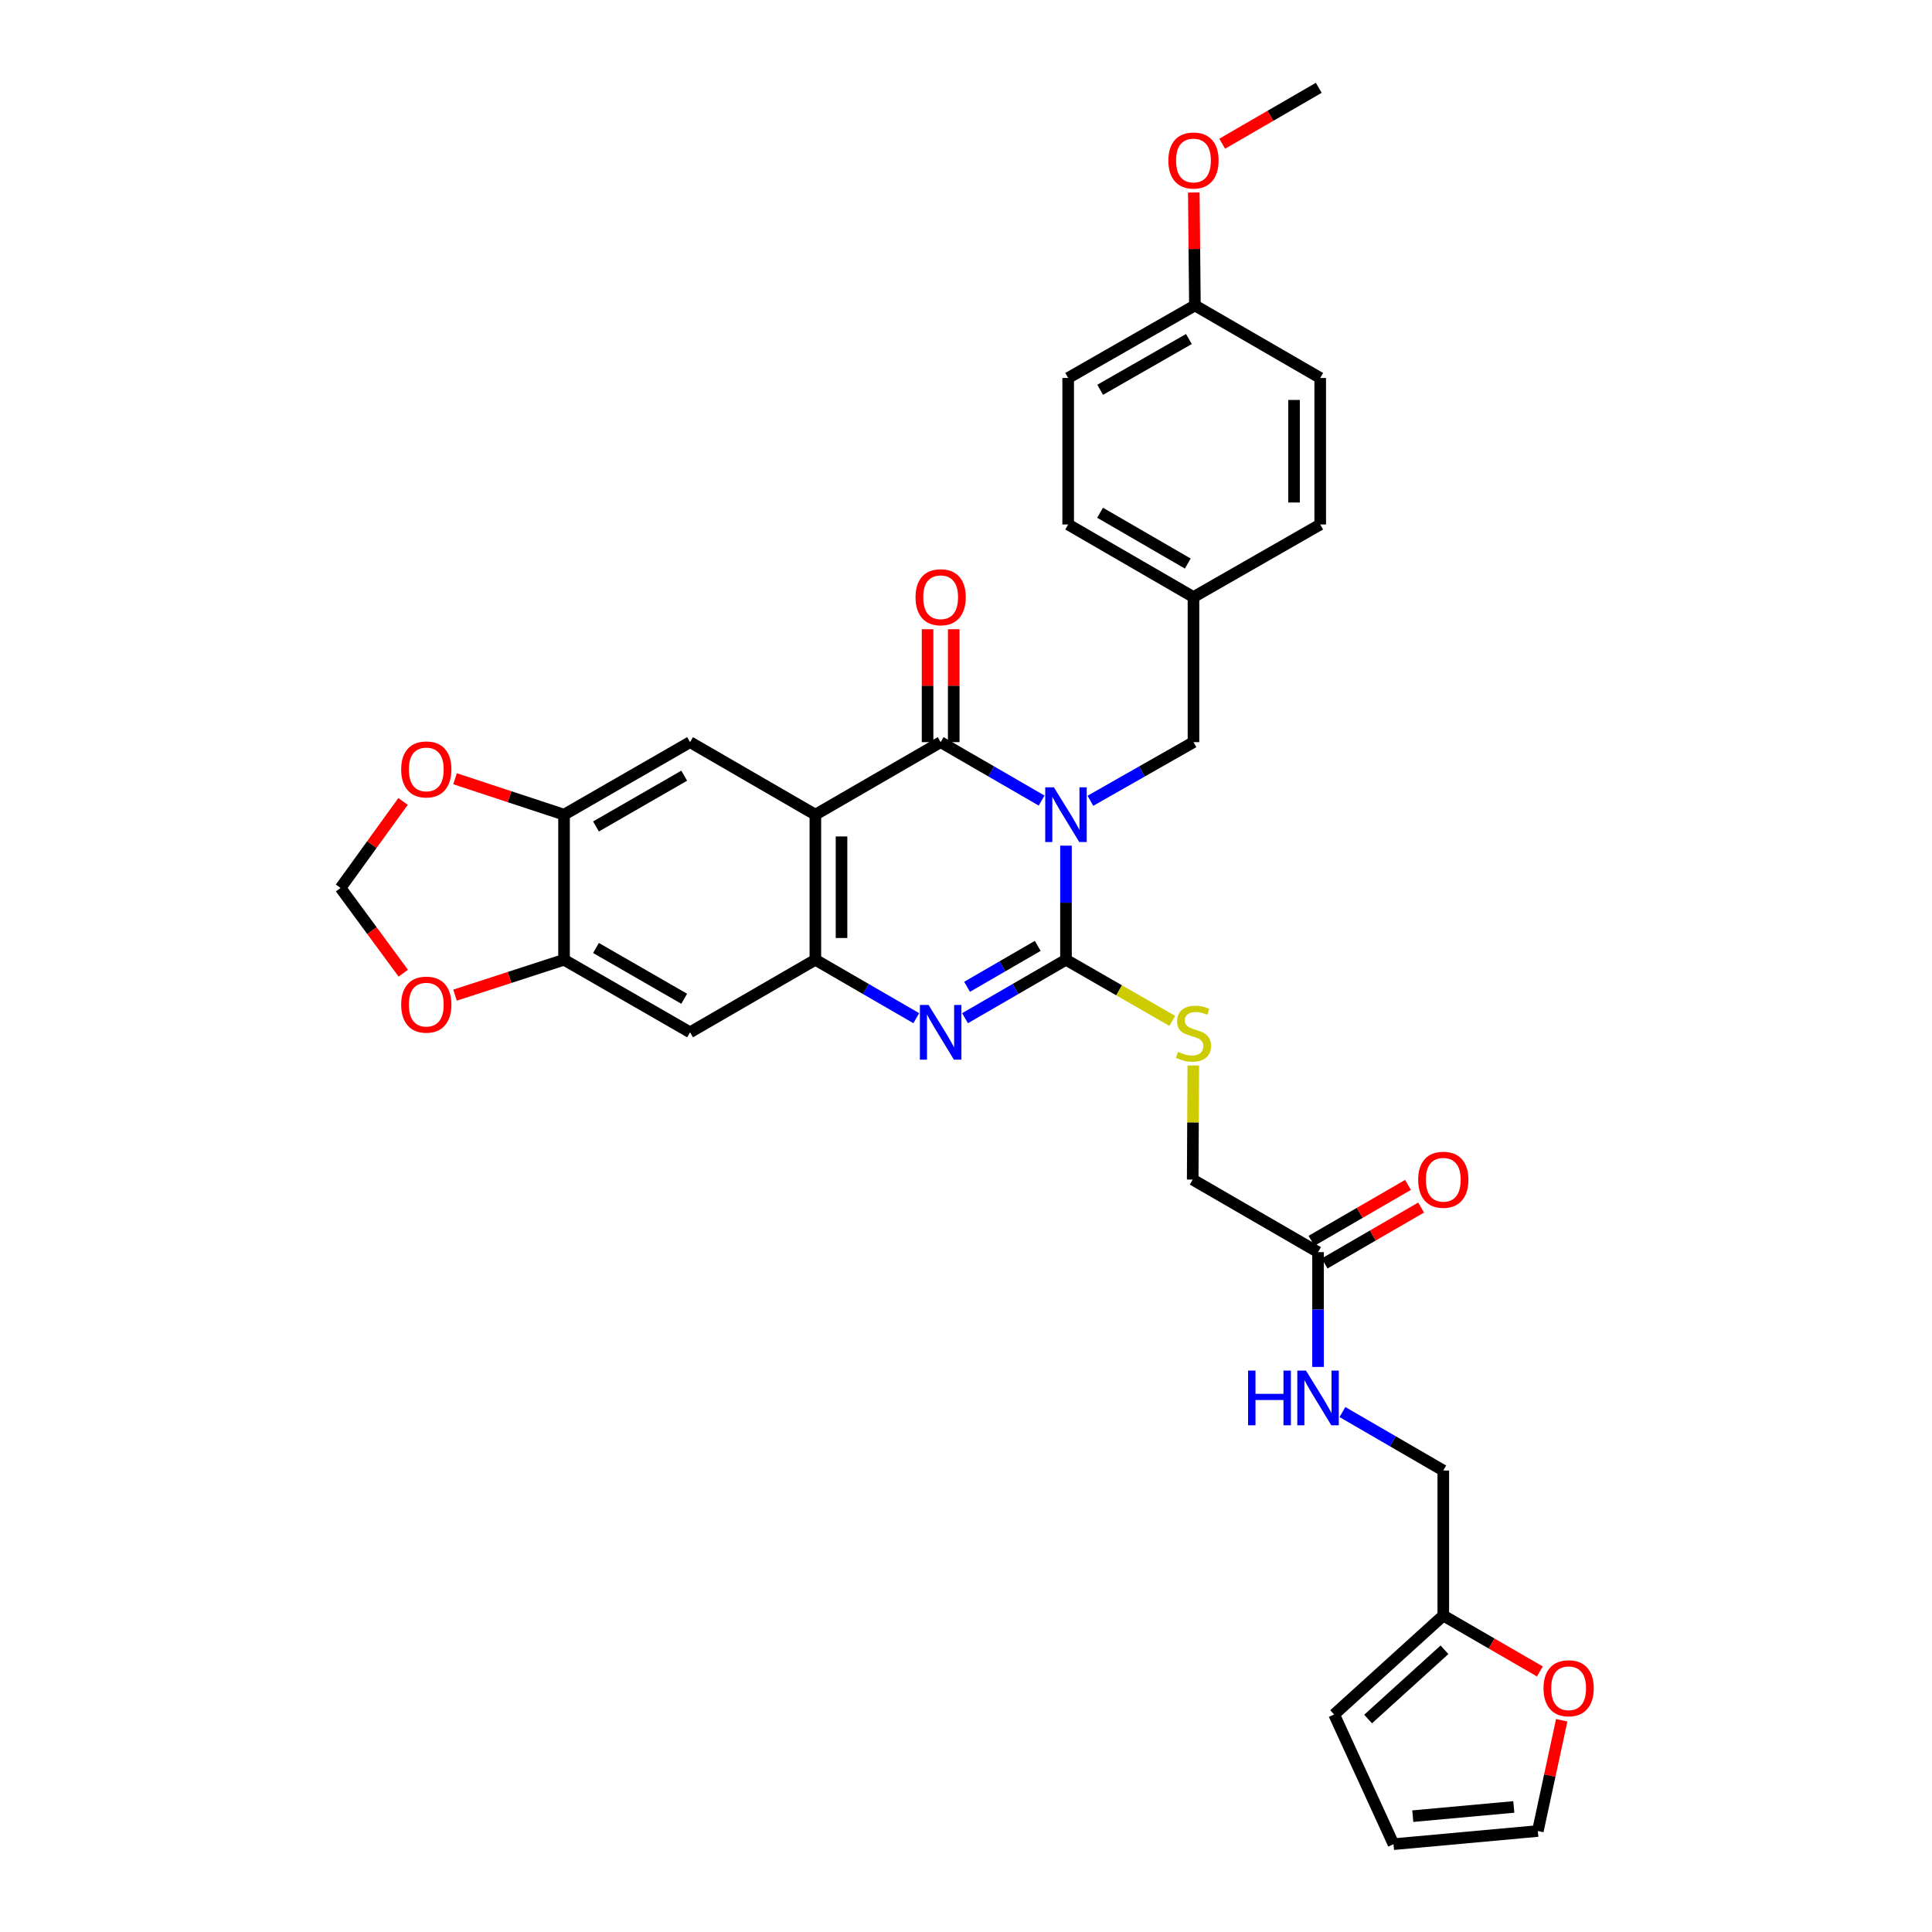 <?xml version='1.0' encoding='iso-8859-1'?>
<svg version='1.1' baseProfile='full'
              xmlns='http://www.w3.org/2000/svg'
                      xmlns:rdkit='http://www.rdkit.org/xml'
                      xmlns:xlink='http://www.w3.org/1999/xlink'
                  xml:space='preserve'
width='1000px' height='1000px' viewBox='0 0 1000 1000'>
<!-- END OF HEADER -->
<rect style='opacity:1.0;fill:#FFFFFF;stroke:none' width='1000' height='1000' x='0' y='0'> </rect>
<path class='bond-0' d='M 551.749,437.711 L 551.749,467.242' style='fill:none;fill-rule:evenodd;stroke:#0000FF;stroke-width:6px;stroke-linecap:butt;stroke-linejoin:miter;stroke-opacity:1' />
<path class='bond-0' d='M 551.749,467.242 L 551.749,496.773' style='fill:none;fill-rule:evenodd;stroke:#000000;stroke-width:6px;stroke-linecap:butt;stroke-linejoin:miter;stroke-opacity:1' />
<path class='bond-1' d='M 539.135,414.375 L 513.006,399.255' style='fill:none;fill-rule:evenodd;stroke:#0000FF;stroke-width:6px;stroke-linecap:butt;stroke-linejoin:miter;stroke-opacity:1' />
<path class='bond-1' d='M 513.006,399.255 L 486.878,384.135' style='fill:none;fill-rule:evenodd;stroke:#000000;stroke-width:6px;stroke-linecap:butt;stroke-linejoin:miter;stroke-opacity:1' />
<path class='bond-10' d='M 564.387,414.485 L 591.063,399.31' style='fill:none;fill-rule:evenodd;stroke:#0000FF;stroke-width:6px;stroke-linecap:butt;stroke-linejoin:miter;stroke-opacity:1' />
<path class='bond-10' d='M 591.063,399.31 L 617.74,384.135' style='fill:none;fill-rule:evenodd;stroke:#000000;stroke-width:6px;stroke-linecap:butt;stroke-linejoin:miter;stroke-opacity:1' />
<path class='bond-3' d='M 551.749,496.773 L 525.62,511.896' style='fill:none;fill-rule:evenodd;stroke:#000000;stroke-width:6px;stroke-linecap:butt;stroke-linejoin:miter;stroke-opacity:1' />
<path class='bond-3' d='M 525.62,511.896 L 499.492,527.019' style='fill:none;fill-rule:evenodd;stroke:#0000FF;stroke-width:6px;stroke-linecap:butt;stroke-linejoin:miter;stroke-opacity:1' />
<path class='bond-3' d='M 537.128,489.593 L 518.839,500.179' style='fill:none;fill-rule:evenodd;stroke:#000000;stroke-width:6px;stroke-linecap:butt;stroke-linejoin:miter;stroke-opacity:1' />
<path class='bond-3' d='M 518.839,500.179 L 500.549,510.765' style='fill:none;fill-rule:evenodd;stroke:#0000FF;stroke-width:6px;stroke-linecap:butt;stroke-linejoin:miter;stroke-opacity:1' />
<path class='bond-9' d='M 551.749,496.773 L 579.253,512.588' style='fill:none;fill-rule:evenodd;stroke:#000000;stroke-width:6px;stroke-linecap:butt;stroke-linejoin:miter;stroke-opacity:1' />
<path class='bond-9' d='M 579.253,512.588 L 606.757,528.403' style='fill:none;fill-rule:evenodd;stroke:#CCCC00;stroke-width:6px;stroke-linecap:butt;stroke-linejoin:miter;stroke-opacity:1' />
<path class='bond-2' d='M 486.878,384.135 L 422.03,421.674' style='fill:none;fill-rule:evenodd;stroke:#000000;stroke-width:6px;stroke-linecap:butt;stroke-linejoin:miter;stroke-opacity:1' />
<path class='bond-12' d='M 493.647,384.135 L 493.647,354.908' style='fill:none;fill-rule:evenodd;stroke:#000000;stroke-width:6px;stroke-linecap:butt;stroke-linejoin:miter;stroke-opacity:1' />
<path class='bond-12' d='M 493.647,354.908 L 493.647,325.681' style='fill:none;fill-rule:evenodd;stroke:#FF0000;stroke-width:6px;stroke-linecap:butt;stroke-linejoin:miter;stroke-opacity:1' />
<path class='bond-12' d='M 480.109,384.135 L 480.109,354.908' style='fill:none;fill-rule:evenodd;stroke:#000000;stroke-width:6px;stroke-linecap:butt;stroke-linejoin:miter;stroke-opacity:1' />
<path class='bond-12' d='M 480.109,354.908 L 480.109,325.681' style='fill:none;fill-rule:evenodd;stroke:#FF0000;stroke-width:6px;stroke-linecap:butt;stroke-linejoin:miter;stroke-opacity:1' />
<path class='bond-4' d='M 422.03,421.674 L 422.03,496.773' style='fill:none;fill-rule:evenodd;stroke:#000000;stroke-width:6px;stroke-linecap:butt;stroke-linejoin:miter;stroke-opacity:1' />
<path class='bond-4' d='M 435.568,432.939 L 435.568,485.508' style='fill:none;fill-rule:evenodd;stroke:#000000;stroke-width:6px;stroke-linecap:butt;stroke-linejoin:miter;stroke-opacity:1' />
<path class='bond-5' d='M 422.03,421.674 L 357.174,384.135' style='fill:none;fill-rule:evenodd;stroke:#000000;stroke-width:6px;stroke-linecap:butt;stroke-linejoin:miter;stroke-opacity:1' />
<path class='bond-33' d='M 474.265,527.016 L 448.147,511.895' style='fill:none;fill-rule:evenodd;stroke:#0000FF;stroke-width:6px;stroke-linecap:butt;stroke-linejoin:miter;stroke-opacity:1' />
<path class='bond-33' d='M 448.147,511.895 L 422.03,496.773' style='fill:none;fill-rule:evenodd;stroke:#000000;stroke-width:6px;stroke-linecap:butt;stroke-linejoin:miter;stroke-opacity:1' />
<path class='bond-6' d='M 422.03,496.773 L 357.174,534.319' style='fill:none;fill-rule:evenodd;stroke:#000000;stroke-width:6px;stroke-linecap:butt;stroke-linejoin:miter;stroke-opacity:1' />
<path class='bond-7' d='M 357.174,384.135 L 291.943,421.674' style='fill:none;fill-rule:evenodd;stroke:#000000;stroke-width:6px;stroke-linecap:butt;stroke-linejoin:miter;stroke-opacity:1' />
<path class='bond-7' d='M 354.142,401.5 L 308.48,427.777' style='fill:none;fill-rule:evenodd;stroke:#000000;stroke-width:6px;stroke-linecap:butt;stroke-linejoin:miter;stroke-opacity:1' />
<path class='bond-35' d='M 357.174,534.319 L 291.943,496.773' style='fill:none;fill-rule:evenodd;stroke:#000000;stroke-width:6px;stroke-linecap:butt;stroke-linejoin:miter;stroke-opacity:1' />
<path class='bond-35' d='M 354.143,516.954 L 308.481,490.672' style='fill:none;fill-rule:evenodd;stroke:#000000;stroke-width:6px;stroke-linecap:butt;stroke-linejoin:miter;stroke-opacity:1' />
<path class='bond-8' d='M 291.943,421.674 L 291.943,496.773' style='fill:none;fill-rule:evenodd;stroke:#000000;stroke-width:6px;stroke-linecap:butt;stroke-linejoin:miter;stroke-opacity:1' />
<path class='bond-14' d='M 291.943,421.674 L 263.734,412.374' style='fill:none;fill-rule:evenodd;stroke:#000000;stroke-width:6px;stroke-linecap:butt;stroke-linejoin:miter;stroke-opacity:1' />
<path class='bond-14' d='M 263.734,412.374 L 235.526,403.075' style='fill:none;fill-rule:evenodd;stroke:#FF0000;stroke-width:6px;stroke-linecap:butt;stroke-linejoin:miter;stroke-opacity:1' />
<path class='bond-15' d='M 291.943,496.773 L 263.733,505.931' style='fill:none;fill-rule:evenodd;stroke:#000000;stroke-width:6px;stroke-linecap:butt;stroke-linejoin:miter;stroke-opacity:1' />
<path class='bond-15' d='M 263.733,505.931 L 235.523,515.088' style='fill:none;fill-rule:evenodd;stroke:#FF0000;stroke-width:6px;stroke-linecap:butt;stroke-linejoin:miter;stroke-opacity:1' />
<path class='bond-23' d='M 617.652,551.494 L 617.497,581.024' style='fill:none;fill-rule:evenodd;stroke:#CCCC00;stroke-width:6px;stroke-linecap:butt;stroke-linejoin:miter;stroke-opacity:1' />
<path class='bond-23' d='M 617.497,581.024 L 617.341,610.555' style='fill:none;fill-rule:evenodd;stroke:#000000;stroke-width:6px;stroke-linecap:butt;stroke-linejoin:miter;stroke-opacity:1' />
<path class='bond-25' d='M 617.74,384.135 L 617.74,309.044' style='fill:none;fill-rule:evenodd;stroke:#000000;stroke-width:6px;stroke-linecap:butt;stroke-linejoin:miter;stroke-opacity:1' />
<path class='bond-11' d='M 682.219,648.101 L 617.341,610.555' style='fill:none;fill-rule:evenodd;stroke:#000000;stroke-width:6px;stroke-linecap:butt;stroke-linejoin:miter;stroke-opacity:1' />
<path class='bond-18' d='M 682.219,648.101 L 682.219,677.811' style='fill:none;fill-rule:evenodd;stroke:#000000;stroke-width:6px;stroke-linecap:butt;stroke-linejoin:miter;stroke-opacity:1' />
<path class='bond-18' d='M 682.219,677.811 L 682.219,707.522' style='fill:none;fill-rule:evenodd;stroke:#0000FF;stroke-width:6px;stroke-linecap:butt;stroke-linejoin:miter;stroke-opacity:1' />
<path class='bond-22' d='M 685.612,653.958 L 710.588,639.492' style='fill:none;fill-rule:evenodd;stroke:#000000;stroke-width:6px;stroke-linecap:butt;stroke-linejoin:miter;stroke-opacity:1' />
<path class='bond-22' d='M 710.588,639.492 L 735.565,625.026' style='fill:none;fill-rule:evenodd;stroke:#FF0000;stroke-width:6px;stroke-linecap:butt;stroke-linejoin:miter;stroke-opacity:1' />
<path class='bond-22' d='M 678.827,642.243 L 703.803,627.777' style='fill:none;fill-rule:evenodd;stroke:#000000;stroke-width:6px;stroke-linecap:butt;stroke-linejoin:miter;stroke-opacity:1' />
<path class='bond-22' d='M 703.803,627.777 L 728.779,613.311' style='fill:none;fill-rule:evenodd;stroke:#FF0000;stroke-width:6px;stroke-linecap:butt;stroke-linejoin:miter;stroke-opacity:1' />
<path class='bond-13' d='M 747.045,836.206 L 747.045,761.137' style='fill:none;fill-rule:evenodd;stroke:#000000;stroke-width:6px;stroke-linecap:butt;stroke-linejoin:miter;stroke-opacity:1' />
<path class='bond-16' d='M 747.045,836.206 L 772.047,850.676' style='fill:none;fill-rule:evenodd;stroke:#000000;stroke-width:6px;stroke-linecap:butt;stroke-linejoin:miter;stroke-opacity:1' />
<path class='bond-16' d='M 772.047,850.676 L 797.049,865.145' style='fill:none;fill-rule:evenodd;stroke:#FF0000;stroke-width:6px;stroke-linecap:butt;stroke-linejoin:miter;stroke-opacity:1' />
<path class='bond-19' d='M 747.045,836.206 L 690.553,887.418' style='fill:none;fill-rule:evenodd;stroke:#000000;stroke-width:6px;stroke-linecap:butt;stroke-linejoin:miter;stroke-opacity:1' />
<path class='bond-19' d='M 747.664,853.918 L 708.119,889.767' style='fill:none;fill-rule:evenodd;stroke:#000000;stroke-width:6px;stroke-linecap:butt;stroke-linejoin:miter;stroke-opacity:1' />
<path class='bond-17' d='M 208.615,414.825 L 192.437,437.214' style='fill:none;fill-rule:evenodd;stroke:#FF0000;stroke-width:6px;stroke-linecap:butt;stroke-linejoin:miter;stroke-opacity:1' />
<path class='bond-17' d='M 192.437,437.214 L 176.259,459.603' style='fill:none;fill-rule:evenodd;stroke:#000000;stroke-width:6px;stroke-linecap:butt;stroke-linejoin:miter;stroke-opacity:1' />
<path class='bond-36' d='M 208.732,503.724 L 192.495,481.664' style='fill:none;fill-rule:evenodd;stroke:#FF0000;stroke-width:6px;stroke-linecap:butt;stroke-linejoin:miter;stroke-opacity:1' />
<path class='bond-36' d='M 192.495,481.664 L 176.259,459.603' style='fill:none;fill-rule:evenodd;stroke:#000000;stroke-width:6px;stroke-linecap:butt;stroke-linejoin:miter;stroke-opacity:1' />
<path class='bond-20' d='M 808.336,890.404 L 802.161,919.068' style='fill:none;fill-rule:evenodd;stroke:#FF0000;stroke-width:6px;stroke-linecap:butt;stroke-linejoin:miter;stroke-opacity:1' />
<path class='bond-20' d='M 802.161,919.068 L 795.986,947.731' style='fill:none;fill-rule:evenodd;stroke:#000000;stroke-width:6px;stroke-linecap:butt;stroke-linejoin:miter;stroke-opacity:1' />
<path class='bond-24' d='M 694.833,730.878 L 720.939,746.008' style='fill:none;fill-rule:evenodd;stroke:#0000FF;stroke-width:6px;stroke-linecap:butt;stroke-linejoin:miter;stroke-opacity:1' />
<path class='bond-24' d='M 720.939,746.008 L 747.045,761.137' style='fill:none;fill-rule:evenodd;stroke:#000000;stroke-width:6px;stroke-linecap:butt;stroke-linejoin:miter;stroke-opacity:1' />
<path class='bond-21' d='M 690.553,887.418 L 721.277,954.545' style='fill:none;fill-rule:evenodd;stroke:#000000;stroke-width:6px;stroke-linecap:butt;stroke-linejoin:miter;stroke-opacity:1' />
<path class='bond-37' d='M 795.986,947.731 L 721.277,954.545' style='fill:none;fill-rule:evenodd;stroke:#000000;stroke-width:6px;stroke-linecap:butt;stroke-linejoin:miter;stroke-opacity:1' />
<path class='bond-37' d='M 783.55,935.271 L 731.254,940.041' style='fill:none;fill-rule:evenodd;stroke:#000000;stroke-width:6px;stroke-linecap:butt;stroke-linejoin:miter;stroke-opacity:1' />
<path class='bond-27' d='M 617.74,309.044 L 683.34,271.475' style='fill:none;fill-rule:evenodd;stroke:#000000;stroke-width:6px;stroke-linecap:butt;stroke-linejoin:miter;stroke-opacity:1' />
<path class='bond-28' d='M 617.74,309.044 L 552.884,271.475' style='fill:none;fill-rule:evenodd;stroke:#000000;stroke-width:6px;stroke-linecap:butt;stroke-linejoin:miter;stroke-opacity:1' />
<path class='bond-28' d='M 614.797,291.694 L 569.399,265.396' style='fill:none;fill-rule:evenodd;stroke:#000000;stroke-width:6px;stroke-linecap:butt;stroke-linejoin:miter;stroke-opacity:1' />
<path class='bond-26' d='M 618.485,158.092 L 552.884,195.638' style='fill:none;fill-rule:evenodd;stroke:#000000;stroke-width:6px;stroke-linecap:butt;stroke-linejoin:miter;stroke-opacity:1' />
<path class='bond-26' d='M 615.369,175.474 L 569.449,201.756' style='fill:none;fill-rule:evenodd;stroke:#000000;stroke-width:6px;stroke-linecap:butt;stroke-linejoin:miter;stroke-opacity:1' />
<path class='bond-31' d='M 618.485,158.092 L 618.195,128.862' style='fill:none;fill-rule:evenodd;stroke:#000000;stroke-width:6px;stroke-linecap:butt;stroke-linejoin:miter;stroke-opacity:1' />
<path class='bond-31' d='M 618.195,128.862 L 617.905,99.631' style='fill:none;fill-rule:evenodd;stroke:#FF0000;stroke-width:6px;stroke-linecap:butt;stroke-linejoin:miter;stroke-opacity:1' />
<path class='bond-34' d='M 618.485,158.092 L 683.34,195.638' style='fill:none;fill-rule:evenodd;stroke:#000000;stroke-width:6px;stroke-linecap:butt;stroke-linejoin:miter;stroke-opacity:1' />
<path class='bond-30' d='M 683.34,271.475 L 683.34,195.638' style='fill:none;fill-rule:evenodd;stroke:#000000;stroke-width:6px;stroke-linecap:butt;stroke-linejoin:miter;stroke-opacity:1' />
<path class='bond-30' d='M 669.802,260.1 L 669.802,207.014' style='fill:none;fill-rule:evenodd;stroke:#000000;stroke-width:6px;stroke-linecap:butt;stroke-linejoin:miter;stroke-opacity:1' />
<path class='bond-29' d='M 552.884,271.475 L 552.884,195.638' style='fill:none;fill-rule:evenodd;stroke:#000000;stroke-width:6px;stroke-linecap:butt;stroke-linejoin:miter;stroke-opacity:1' />
<path class='bond-32' d='M 632.613,74.383 L 657.601,59.919' style='fill:none;fill-rule:evenodd;stroke:#FF0000;stroke-width:6px;stroke-linecap:butt;stroke-linejoin:miter;stroke-opacity:1' />
<path class='bond-32' d='M 657.601,59.919 L 682.588,45.455' style='fill:none;fill-rule:evenodd;stroke:#000000;stroke-width:6px;stroke-linecap:butt;stroke-linejoin:miter;stroke-opacity:1' />
<path  class='atom-0' d='M 545.489 407.514
L 554.769 422.514
Q 555.689 423.994, 557.169 426.674
Q 558.649 429.354, 558.729 429.514
L 558.729 407.514
L 562.489 407.514
L 562.489 435.834
L 558.609 435.834
L 548.649 419.434
Q 547.489 417.514, 546.249 415.314
Q 545.049 413.114, 544.689 412.434
L 544.689 435.834
L 541.009 435.834
L 541.009 407.514
L 545.489 407.514
' fill='#0000FF'/>
<path  class='atom-4' d='M 480.618 520.159
L 489.898 535.159
Q 490.818 536.639, 492.298 539.319
Q 493.778 541.999, 493.858 542.159
L 493.858 520.159
L 497.618 520.159
L 497.618 548.479
L 493.738 548.479
L 483.778 532.079
Q 482.618 530.159, 481.378 527.959
Q 480.178 525.759, 479.818 525.079
L 479.818 548.479
L 476.138 548.479
L 476.138 520.159
L 480.618 520.159
' fill='#0000FF'/>
<path  class='atom-10' d='M 609.74 544.438
Q 610.06 544.558, 611.38 545.118
Q 612.7 545.678, 614.14 546.038
Q 615.62 546.358, 617.06 546.358
Q 619.74 546.358, 621.3 545.078
Q 622.86 543.758, 622.86 541.478
Q 622.86 539.918, 622.06 538.958
Q 621.3 537.998, 620.1 537.478
Q 618.9 536.958, 616.9 536.358
Q 614.38 535.598, 612.86 534.878
Q 611.38 534.158, 610.3 532.638
Q 609.26 531.118, 609.26 528.558
Q 609.26 524.998, 611.66 522.798
Q 614.1 520.598, 618.9 520.598
Q 622.18 520.598, 625.9 522.158
L 624.98 525.238
Q 621.58 523.838, 619.02 523.838
Q 616.26 523.838, 614.74 524.998
Q 613.22 526.118, 613.26 528.078
Q 613.26 529.598, 614.02 530.518
Q 614.82 531.438, 615.94 531.958
Q 617.1 532.478, 619.02 533.078
Q 621.58 533.878, 623.1 534.678
Q 624.62 535.478, 625.7 537.118
Q 626.82 538.718, 626.82 541.478
Q 626.82 545.398, 624.18 547.518
Q 621.58 549.598, 617.22 549.598
Q 614.7 549.598, 612.78 549.038
Q 610.9 548.518, 608.66 547.598
L 609.74 544.438
' fill='#CCCC00'/>
<path  class='atom-13' d='M 473.878 309.124
Q 473.878 302.324, 477.238 298.524
Q 480.598 294.724, 486.878 294.724
Q 493.158 294.724, 496.518 298.524
Q 499.878 302.324, 499.878 309.124
Q 499.878 316.004, 496.478 319.924
Q 493.078 323.804, 486.878 323.804
Q 480.638 323.804, 477.238 319.924
Q 473.878 316.044, 473.878 309.124
M 486.878 320.604
Q 491.198 320.604, 493.518 317.724
Q 495.878 314.804, 495.878 309.124
Q 495.878 303.564, 493.518 300.764
Q 491.198 297.924, 486.878 297.924
Q 482.558 297.924, 480.198 300.724
Q 477.878 303.524, 477.878 309.124
Q 477.878 314.844, 480.198 317.724
Q 482.558 320.604, 486.878 320.604
' fill='#FF0000'/>
<path  class='atom-15' d='M 207.649 398.25
Q 207.649 391.45, 211.009 387.65
Q 214.369 383.85, 220.649 383.85
Q 226.929 383.85, 230.289 387.65
Q 233.649 391.45, 233.649 398.25
Q 233.649 405.13, 230.249 409.05
Q 226.849 412.93, 220.649 412.93
Q 214.409 412.93, 211.009 409.05
Q 207.649 405.17, 207.649 398.25
M 220.649 409.73
Q 224.969 409.73, 227.289 406.85
Q 229.649 403.93, 229.649 398.25
Q 229.649 392.69, 227.289 389.89
Q 224.969 387.05, 220.649 387.05
Q 216.329 387.05, 213.969 389.85
Q 211.649 392.65, 211.649 398.25
Q 211.649 403.97, 213.969 406.85
Q 216.329 409.73, 220.649 409.73
' fill='#FF0000'/>
<path  class='atom-16' d='M 207.649 519.996
Q 207.649 513.196, 211.009 509.396
Q 214.369 505.596, 220.649 505.596
Q 226.929 505.596, 230.289 509.396
Q 233.649 513.196, 233.649 519.996
Q 233.649 526.876, 230.249 530.796
Q 226.849 534.676, 220.649 534.676
Q 214.409 534.676, 211.009 530.796
Q 207.649 526.916, 207.649 519.996
M 220.649 531.476
Q 224.969 531.476, 227.289 528.596
Q 229.649 525.676, 229.649 519.996
Q 229.649 514.436, 227.289 511.636
Q 224.969 508.796, 220.649 508.796
Q 216.329 508.796, 213.969 511.596
Q 211.649 514.396, 211.649 519.996
Q 211.649 525.716, 213.969 528.596
Q 216.329 531.476, 220.649 531.476
' fill='#FF0000'/>
<path  class='atom-17' d='M 798.923 873.832
Q 798.923 867.032, 802.283 863.232
Q 805.643 859.432, 811.923 859.432
Q 818.203 859.432, 821.563 863.232
Q 824.923 867.032, 824.923 873.832
Q 824.923 880.712, 821.523 884.632
Q 818.123 888.512, 811.923 888.512
Q 805.683 888.512, 802.283 884.632
Q 798.923 880.752, 798.923 873.832
M 811.923 885.312
Q 816.243 885.312, 818.563 882.432
Q 820.923 879.512, 820.923 873.832
Q 820.923 868.272, 818.563 865.472
Q 816.243 862.632, 811.923 862.632
Q 807.603 862.632, 805.243 865.432
Q 802.923 868.232, 802.923 873.832
Q 802.923 879.552, 805.243 882.432
Q 807.603 885.312, 811.923 885.312
' fill='#FF0000'/>
<path  class='atom-19' d='M 645.999 709.409
L 649.839 709.409
L 649.839 721.449
L 664.319 721.449
L 664.319 709.409
L 668.159 709.409
L 668.159 737.729
L 664.319 737.729
L 664.319 724.649
L 649.839 724.649
L 649.839 737.729
L 645.999 737.729
L 645.999 709.409
' fill='#0000FF'/>
<path  class='atom-19' d='M 675.959 709.409
L 685.239 724.409
Q 686.159 725.889, 687.639 728.569
Q 689.119 731.249, 689.199 731.409
L 689.199 709.409
L 692.959 709.409
L 692.959 737.729
L 689.079 737.729
L 679.119 721.329
Q 677.959 719.409, 676.719 717.209
Q 675.519 715.009, 675.159 714.329
L 675.159 737.729
L 671.479 737.729
L 671.479 709.409
L 675.959 709.409
' fill='#0000FF'/>
<path  class='atom-23' d='M 734.045 610.635
Q 734.045 603.835, 737.405 600.035
Q 740.765 596.235, 747.045 596.235
Q 753.325 596.235, 756.685 600.035
Q 760.045 603.835, 760.045 610.635
Q 760.045 617.515, 756.645 621.435
Q 753.245 625.315, 747.045 625.315
Q 740.805 625.315, 737.405 621.435
Q 734.045 617.555, 734.045 610.635
M 747.045 622.115
Q 751.365 622.115, 753.685 619.235
Q 756.045 616.315, 756.045 610.635
Q 756.045 605.075, 753.685 602.275
Q 751.365 599.435, 747.045 599.435
Q 742.725 599.435, 740.365 602.235
Q 738.045 605.035, 738.045 610.635
Q 738.045 616.355, 740.365 619.235
Q 742.725 622.115, 747.045 622.115
' fill='#FF0000'/>
<path  class='atom-32' d='M 604.74 83.073
Q 604.74 76.273, 608.1 72.473
Q 611.46 68.673, 617.74 68.673
Q 624.02 68.673, 627.38 72.473
Q 630.74 76.273, 630.74 83.073
Q 630.74 89.953, 627.34 93.873
Q 623.94 97.753, 617.74 97.753
Q 611.5 97.753, 608.1 93.873
Q 604.74 89.993, 604.74 83.073
M 617.74 94.553
Q 622.06 94.553, 624.38 91.673
Q 626.74 88.753, 626.74 83.073
Q 626.74 77.513, 624.38 74.713
Q 622.06 71.873, 617.74 71.873
Q 613.42 71.873, 611.06 74.673
Q 608.74 77.473, 608.74 83.073
Q 608.74 88.793, 611.06 91.673
Q 613.42 94.553, 617.74 94.553
' fill='#FF0000'/>
</svg>
